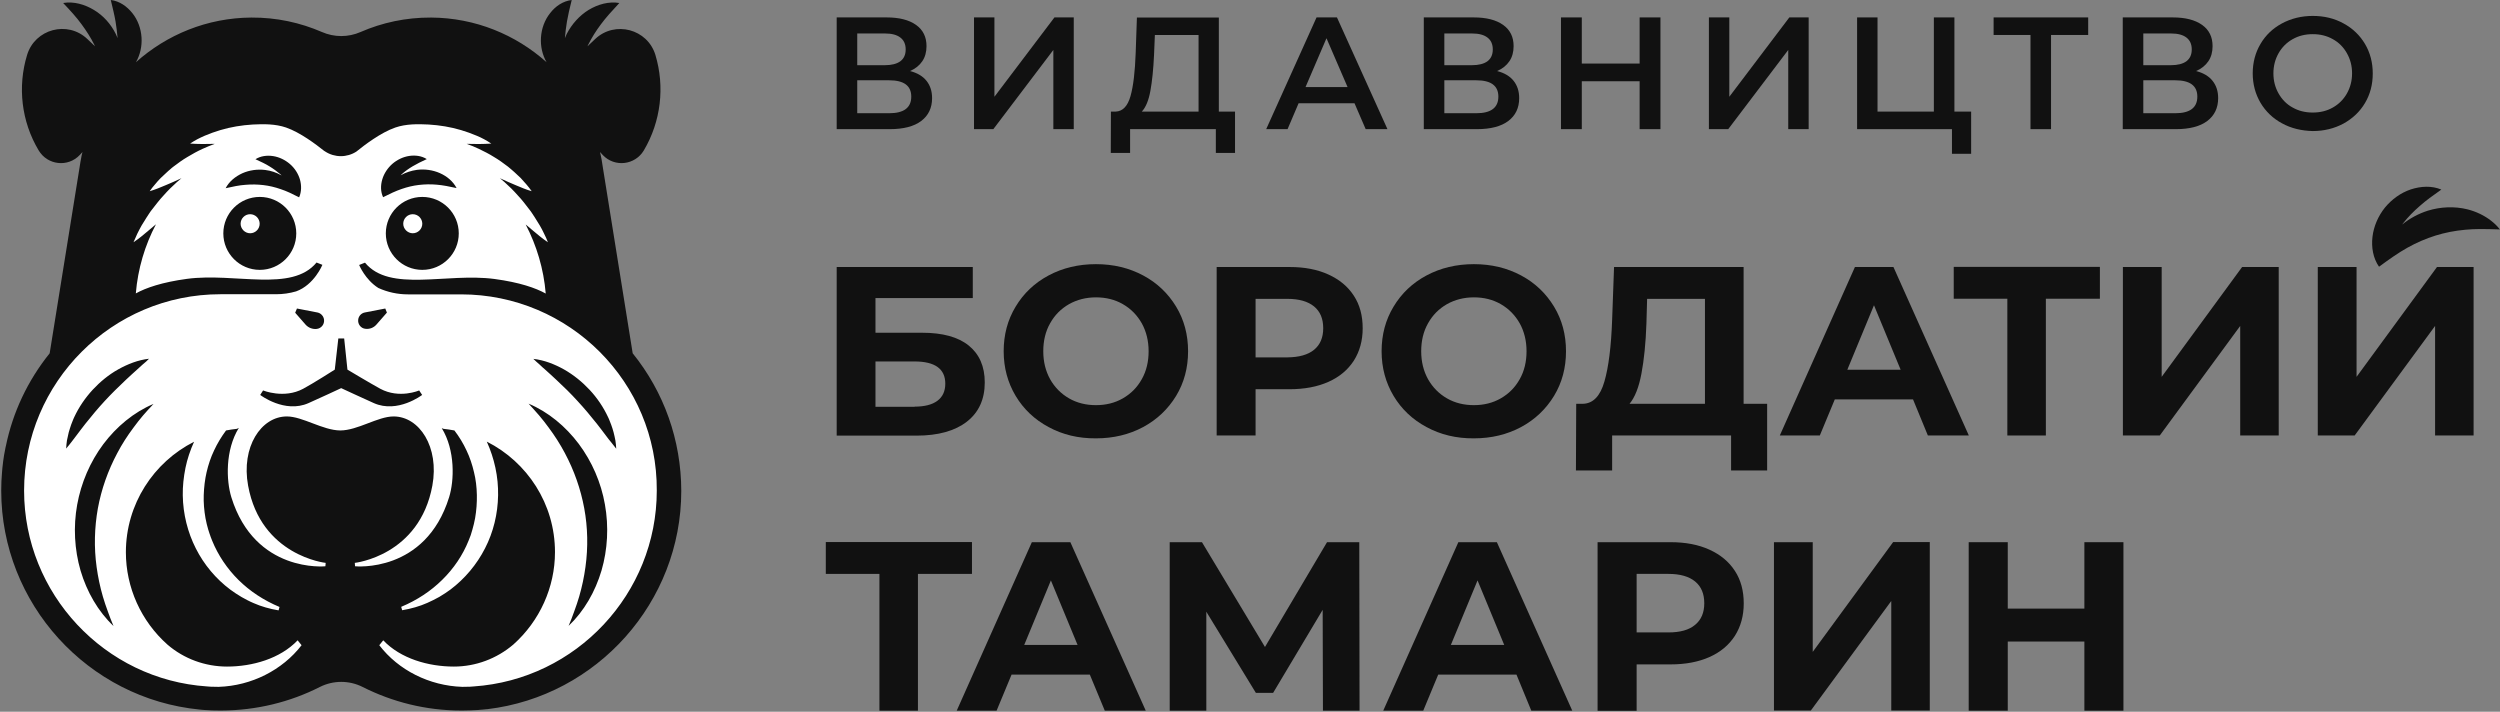 <svg xmlns="http://www.w3.org/2000/svg" width="1837" height="523" viewBox="0 0 1837 523" fill="none"><rect x="0" y="0" width="1837" height="523" fill="#808080" stroke="none"/><path d="M464.9 259.6L443.1 123.8C442.8 121.9 442.5 120 442.2 118.1L442 116.9C441.7 115.2 441.3 113.4 440.9 111.7L442.9 113.9C451.6 123.1 466.6 121.4 473.1 110.5C485.7 89.2 488.6 63.7 481.6 40.4C475.8 21.3 451.9 15 437.4 28.6L431.7 34C431.9 33.6 432 33.3 432.2 32.9C434.8 27.7 437.9 22.7 441.6 17.8C445.3 12.8 449.7 8 455.1 2.2C447.3 0.9 439.3 3.2 432.5 7.3C425.7 11.5 420.1 17.8 416.4 25C415.9 26 415.5 27 415.1 28C415.4 24 415.9 20.1 416.6 15.8C417.4 11.2 418.5 6.4 420.1 0C413.6 0.8 408.1 4.6 404.2 9.7C400.2 14.7 397.9 21.1 397.5 27.6C397.1 33.9 398.5 40.3 401.6 45.7C379 25.5 349.3 13.1 316.8 12.9C298.4 12.8 280.8 16.6 265 23.5C255.9 27.5 245.6 27.5 236.5 23.5C220.6 16.6 203.1 12.8 184.7 12.9C152.2 13.1 122.5 25.5 99.9 45.7C103 40.3 104.4 33.9 104 27.6C103.6 21.1 101.3 14.7 97.3 9.7C93.3 4.7 87.9 0.8 81.4 0C82.9 6.3 84.1 11.1 84.9 15.8C85.6 20.1 86.1 24.1 86.4 28C86 27 85.5 26 85.1 25C81.5 17.7 75.9 11.4 69 7.3C62.2 3.2 54.2 0.9 46.4 2.2C51.8 7.9 56.2 12.7 59.9 17.8C63.6 22.8 66.7 27.7 69.3 32.9C69.5 33.3 69.6 33.6 69.8 34L64.1 28.6C49.6 14.9 25.7 21.3 19.9 40.4C12.8 63.7 15.7 89.3 28.4 110.5C34.9 121.4 49.9 123.1 58.6 113.9L60.6 111.7C60.1 113.6 59.7 115.5 59.4 117.4L59.1 119C58.9 120.3 58.7 121.5 58.5 122.8L36.5 259.6C20.4 279.6 9.4 302.9 4.3 327.8C4.2 328.1 4.2 328.4 4.1 328.6C3.7 330.5 3.4 332.5 3 334.4C2.7 336 2.5 337.5 2.3 339.1C2.2 339.7 2.2 340.3 2.1 340.9C1.9 342.9 1.6 344.8 1.5 346.8C1.1 351.3 0.9 355.9 0.9 360.5C0.9 443.6 64.6 513.4 146.8 521.4C147.5 521.5 148.2 521.5 148.9 521.6C149.3 521.6 149.7 521.7 150.2 521.7C154 522 157.9 522.1 161.7 522.1H161.9C162.1 522.1 162.4 522.1 162.6 522.1C188.7 522 213.3 515.8 235 504.8C244.9 499.8 256.6 499.8 266.5 504.8C288.3 515.8 312.9 522.1 338.9 522.1C339.1 522.1 339.4 522.1 339.6 522.1H339.9C343.8 522.1 347.6 521.9 351.4 521.7C351.7 521.7 352 521.7 352.3 521.6C353.1 521.5 354 521.5 354.8 521.4C355.8 521.3 356.7 521.2 357.7 521.1C357.8 521.1 358 521.1 358.1 521.1C438.6 511.5 500.6 442.6 500.6 360.7V360.6C500.5 323.5 488 288.2 464.9 259.6Z" fill="#111111"></path><path d="M183.8 157.4C179.9 157.4 176.8 160.6 176.8 164.4C176.8 168.2 180 171.4 183.8 171.4C187.7 171.4 190.8 168.2 190.8 164.4C190.8 160.6 187.7 157.4 183.8 157.4Z" fill="white"></path><path d="M303.3 157.4C299.4 157.4 296.3 160.6 296.3 164.4C296.3 168.2 299.5 171.4 303.3 171.4C307.2 171.4 310.3 168.2 310.3 164.4C310.3 160.6 307.2 157.4 303.3 157.4Z" fill="white"></path><path d="M338.8 216.3H299.7C292.2 216.3 284.8 214.7 278 211.6C268.3 205.5 263.9 194.7 263.9 194.7L268.2 193C286.4 215.1 328.1 200.3 363.4 205C381.9 207.5 393.6 211.6 401 215.7C399.5 197.5 394.3 180.4 386.3 165C386.4 165.1 386.6 165.2 386.7 165.3C388.4 166.8 390.1 168.2 391.8 169.6C395.2 172.5 398.7 175.4 402.6 178C401.8 175.8 400.8 173.7 399.8 171.7C398.8 169.6 397.8 167.6 396.6 165.6C395.4 163.6 394.2 161.7 393 159.8C392.4 158.8 391.8 157.9 391.1 156.9C390.5 155.9 389.8 155 389.1 154.1C386.3 150.5 383.6 146.8 380.4 143.5C378.9 141.8 377.3 140.1 375.7 138.5C374.1 136.9 372.4 135.4 370.7 133.8C369.6 132.8 368.5 131.9 367.3 130.9C367.5 131 367.7 131.1 367.9 131.2C369.8 132 371.5 132.9 373.4 133.7C375.2 134.5 377.1 135.3 379 136.1C382.8 137.7 386.5 139.3 390.7 140.5C389.5 138.7 388.1 137.1 386.8 135.5C385.4 133.9 384 132.3 382.6 130.8C381.1 129.4 379.6 127.9 378 126.5C377.2 125.8 376.4 125.1 375.6 124.4C374.8 123.7 374 123.1 373.2 122.4C369.9 119.9 366.5 117.4 362.9 115.3C361.1 114.2 359.3 113.1 357.5 112.2C355.6 111.2 353.8 110.3 351.9 109.4C349 108 346 106.8 342.9 105.7C348.8 105.9 354.7 105.9 361 105.5C359.3 104.3 357.5 103.3 355.7 102.3C353.9 101.3 352.1 100.5 350.2 99.7C346.5 98.1 342.7 96.8 338.8 95.6C331.1 93.3 323.1 92 315 91.5C306.9 91.1 298.4 91 290.5 93.7C279.8 97.4 267.8 106.6 262.1 111.2L262 111.3C255 115.9 245.9 115.9 238.9 111.3L238.1 110.8C232.2 106.1 220.6 97.3 210.2 93.7C202.3 91 193.8 91.1 185.7 91.5C177.6 92 169.6 93.3 161.9 95.6C158 96.8 154.2 98.1 150.5 99.7C148.6 100.5 146.8 101.4 145 102.3C143.2 103.3 141.4 104.3 139.7 105.5C145.9 105.9 151.9 105.9 157.8 105.7C154.7 106.8 151.8 108.1 148.8 109.4C146.9 110.3 145 111.2 143.2 112.2C141.4 113.2 139.6 114.3 137.8 115.3C134.2 117.4 130.8 119.9 127.5 122.4C126.7 123 125.8 123.7 125.1 124.4C124.3 125.1 123.5 125.7 122.7 126.5C121.1 127.9 119.6 129.3 118.1 130.8C116.6 132.3 115.2 133.9 113.9 135.5C112.5 137.1 111.2 138.7 110 140.5C114.1 139.3 117.9 137.7 121.7 136.1C123.6 135.3 125.5 134.5 127.3 133.7C129.2 132.9 130.9 132 132.8 131.2C133 131.1 133.2 131 133.4 130.9C132.3 131.9 131.1 132.8 130 133.8C128.3 135.3 126.6 136.9 125 138.5C123.4 140.1 121.8 141.8 120.3 143.5C117.2 146.8 114.4 150.5 111.6 154.1C110.9 155 110.2 155.9 109.6 156.9C109 157.8 108.3 158.8 107.7 159.8C106.5 161.7 105.3 163.7 104.1 165.6C103 167.6 101.9 169.6 100.9 171.7C99.9 173.8 99 175.9 98.1 178C102 175.4 105.5 172.5 108.9 169.6C110.6 168.2 112.4 166.7 114 165.3C114.2 165.1 114.4 164.9 114.6 164.8C106.5 180.2 101.3 197.4 99.8 215.6C107.2 211.5 119 207.4 137.4 204.9C172.7 200.2 214.4 215 232.6 192.9L236.9 194.6C236.9 194.6 230.9 209.3 217.6 214.1C212.8 215.5 207.9 216.2 202.8 216.2H162C82.4 216.2 17.7 280.9 17.7 360.5C17.7 436.1 76.8 499.4 152.3 504.4C153.4 504.5 155.3 504.7 160.6 504.7H160.7C184.8 503.9 207.5 492.4 221.6 474.1L218.7 470.5C205.9 484 185.4 489.8 166.8 489.8C150.8 489.8 135.2 484.1 123.1 473.7C103.6 456.4 92.5 431.6 92.5 405.8C92.5 370.4 112.9 339.6 142.6 324.6C139.8 330.8 137.6 337.3 136.3 343.7C134.9 350.6 134.2 357.4 134.3 364C134.5 377.7 137.9 391.2 143.9 403C149.9 414.9 158.7 425.4 169.3 433.3C171.8 435.1 174.4 436.9 177.5 438.7C180.2 440.2 183.1 441.8 186.2 443.1C191.8 445.6 198.1 447.4 204.7 448.5L205.4 446C193.7 441.1 183.6 434.4 175.3 426.2C166.9 417.9 160.2 407.9 155.9 397.3C155.5 396.4 155.2 395.5 154.8 394.5C154.6 394.1 154.5 393.7 154.4 393.3L154 392.2C153.7 391.2 153.3 390.2 153 389.1C152.2 386.5 151.6 383.8 151 380.8C150 375.1 149.5 369.3 149.7 363.8C149.9 357.9 150.6 352.2 151.8 347C153.1 341.4 154.9 336 157.3 331C159.7 325.8 162.7 320.9 166.1 316.3C168.7 315.8 171.4 315.4 174.1 315.1L175.5 314.4C165.4 330.8 166.2 353.1 170 365.4C187.4 421.4 239.1 416.1 239.1 416.1L239.3 413.6C239.3 413.6 191.7 408.5 182.3 356.8C177.1 328.5 191.8 306 210.8 306C222.3 306 237.2 316.2 250 316.3C262.8 316.3 277.6 306 289.2 306C308.2 306 322.9 328.5 317.7 356.8C308.2 408.5 260.7 413.6 260.7 413.6L260.9 416.1C260.9 416.1 312.6 421.4 330 365.4C333.8 353.2 334.6 330.9 324.6 314.6C325.4 314.9 325.9 315.1 325.9 315.1C328.6 315.4 331.3 315.8 333.9 316.3C337.4 320.9 340.4 325.8 342.8 331C345.2 336 347 341.4 348.3 347C349.6 352.2 350.3 357.9 350.4 363.8C350.5 369.3 350.1 375.1 349.1 380.8C348.5 383.8 347.9 386.6 347.1 389.2C346.8 390.2 346.5 391.2 346.2 392.2L345.9 393.2C345.7 393.6 345.6 394 345.4 394.5C345 395.5 344.7 396.4 344.3 397.3C340.1 407.8 333.4 417.8 324.9 426.1C316.6 434.3 306.5 441 294.8 445.9L295.5 448.4C302.1 447.3 308.4 445.5 314 443C317.1 441.7 320 440.1 322.8 438.6C325.9 436.8 328.5 435 331 433.2C341.6 425.2 350.4 414.7 356.4 402.9C362.5 391.1 365.8 377.6 366 363.9C366.1 357.3 365.5 350.5 364 343.6C362.6 337.1 360.5 330.7 357.7 324.5C387.4 339.5 407.8 370.2 407.8 405.7C407.8 431.5 396.6 456.3 377.2 473.6C365 484 349.5 489.8 333.5 489.8C314.9 489.8 294.4 484 281.6 470.5L278.7 474.1C292.8 492.5 315.5 503.9 339.7 504.7C345 504.7 346.9 504.5 348 504.4C423.5 499.3 482.6 436.1 482.6 360.5C483.1 281 418.4 216.3 338.8 216.3ZM310.3 198.3C295.5 198.3 283.5 186.3 283.5 171.5C283.5 156.7 295.5 144.7 310.3 144.7C325.1 144.7 337.1 156.7 337.1 171.5C337.1 186.3 325.1 198.3 310.3 198.3ZM280.9 131.8C282.2 127.4 284.9 123.4 288.3 120.4C291.8 117.4 296.1 115.3 300.6 114.6C305.1 113.9 309.8 114.5 313.6 116.9C309.5 118.8 306.2 120.4 303.2 122.2C300.2 124 297.5 125.9 295.1 128.1C294.9 128.3 294.6 128.5 294.4 128.8C298.1 126.7 302.2 125.4 306.4 124.8C312.1 124.1 318 124.9 323.2 127.2C328.4 129.5 332.9 133.2 335.5 138.2C330.1 137 325.5 136.1 320.9 135.7C316.4 135.3 312.1 135.4 307.8 135.9C303.5 136.4 299.3 137.4 295 138.9C290.7 140.4 286.4 142.4 281.5 144.9C279.6 140.9 279.6 136.2 280.9 131.8ZM190.9 198.3C176.1 198.3 164.1 186.3 164.1 171.5C164.1 156.7 176.1 144.7 190.9 144.7C205.7 144.7 217.7 156.7 217.7 171.5C217.7 186.3 205.7 198.3 190.9 198.3ZM219.8 145C214.9 142.5 210.6 140.4 206.3 139C202 137.5 197.8 136.5 193.5 136C189.2 135.5 184.9 135.4 180.4 135.8C175.8 136.1 171.2 137.1 165.8 138.3C168.4 133.3 172.9 129.7 178.1 127.3C183.3 125 189.2 124.2 194.9 124.9C199.1 125.4 203.2 126.8 206.9 128.9C206.7 128.7 206.4 128.5 206.2 128.2C203.7 126.1 201.1 124.1 198.1 122.3C195.1 120.4 191.8 118.9 187.7 117C191.5 114.6 196.2 114 200.7 114.7C205.2 115.4 209.5 117.5 213 120.5C216.5 123.5 219.1 127.5 220.4 131.9C221.6 136.2 221.6 140.9 219.8 145ZM48.6 329.6C48.7 327.6 48.9 325.6 49.2 323.6C49.6 321.6 50 319.7 50.5 317.7C51.1 315.8 51.6 313.9 52.3 312C52.7 311.1 53 310.1 53.4 309.2C53.8 308.3 54.1 307.3 54.6 306.4C58 299.1 62.6 292.4 68.1 286.4C73.6 280.5 79.9 275.3 86.9 271.4C93.9 267.5 101.5 264.5 109.5 263.6C108.1 265.1 106.6 266.4 105.1 267.6C103.7 268.9 102.2 270.2 100.8 271.5C100.1 272.1 99.4 272.8 98.7 273.4C98 274 97.3 274.6 96.6 275.3C95.2 276.6 93.9 277.9 92.5 279.1C87.1 284.2 81.9 289.3 77 294.6C72.1 299.9 67.4 305.5 62.8 311.3C61.7 312.8 60.5 314.3 59.4 315.7C58.3 317.2 57.1 318.7 56 320.2C54.9 321.7 53.7 323.3 52.5 324.8C51.1 326.5 50 328.1 48.6 329.6ZM108.9 301L105.1 305.3L101.5 309.7C100.3 311.2 99.2 312.7 98.1 314.2C93.6 320.2 89.6 326.4 86.2 332.9C79.3 345.8 74.5 359.5 71.9 373.6C69.4 387.7 69 402.2 71 416.7C72 423.9 73.5 431.2 75.6 438.4C76.2 440.2 76.7 442 77.3 443.8L79.2 449.2L81.2 454.6C81.9 456.4 82.7 458.2 83.4 460C72 449.2 63.8 434.8 59.2 419.3C54.7 403.8 53.8 387 56.7 370.9C59.6 354.8 66.2 339.4 75.9 326.4C85.6 313.5 98.3 302.9 112.8 296.8C111.6 298.1 110.3 299.6 108.9 301ZM263.2 234.9C263.5 232.2 265.5 230.1 268.1 229.6L283.1 226.7L284.3 229.7L276.6 238.5C274.6 240.8 271.6 242 268.5 241.6C265.2 241.3 262.8 238.2 263.2 234.9ZM218.2 226.7L233.2 229.6C235.8 230.1 237.8 232.3 238.1 234.9C238.5 238.3 236.1 241.3 232.7 241.7C229.7 242 226.7 240.9 224.6 238.6L216.9 229.8L218.2 226.7ZM193.3 286.9C193.3 286.9 208.7 293.2 222.7 285.7C229.7 282 246 271.6 246 271.6L248.6 248.7H252.9L255.3 271.6C255.3 271.6 272.5 281.9 279.5 285.7C293.5 293.2 308 286.9 308 286.9L310.2 290.2C310.2 290.2 292.2 304 274.7 296.2C268.8 293.6 250.7 285.2 250.7 285.2C250.7 285.2 232.7 293.6 226.7 296.2C209.2 304 191.2 290.2 191.2 290.2L193.3 286.9ZM442 419.2C437.4 434.7 429.2 449.1 417.8 459.9C418.5 458 419.2 456.3 420 454.5L422 449.1L423.9 443.7C424.5 441.9 425 440.1 425.6 438.3C427.7 431.1 429.2 423.9 430.2 416.6C432.2 402.1 431.9 387.6 429.3 373.5C426.7 359.4 421.9 345.7 415 332.8C411.6 326.4 407.6 320.1 403.1 314.1C402 312.6 400.8 311.1 399.7 309.6L396.1 305.2L392.3 300.9C391 299.5 389.7 298.1 388.4 296.6C402.9 302.7 415.6 313.3 425.3 326.2C435 339.2 441.7 354.6 444.5 370.7C447.4 386.9 446.5 403.7 442 419.2ZM445.4 320.3C444.2 318.8 443.1 317.3 442 315.8C440.8 314.3 439.7 312.8 438.6 311.4C434 305.6 429.3 300 424.4 294.7C419.5 289.3 414.3 284.2 408.9 279.2C407.5 278 406.2 276.7 404.8 275.4C404.1 274.8 403.4 274.2 402.7 273.5C402 272.9 401.3 272.2 400.6 271.6C399.2 270.4 397.7 269.1 396.3 267.7C394.8 266.4 393.3 265.1 391.9 263.7C399.9 264.6 407.5 267.6 414.5 271.5C421.5 275.5 427.8 280.6 433.3 286.5C438.8 292.4 443.4 299.2 446.8 306.5C447.3 307.4 447.6 308.3 448 309.3C448.4 310.2 448.8 311.2 449.1 312.1C449.8 314 450.4 315.9 450.9 317.8C451.4 319.7 451.8 321.7 452.2 323.7C452.5 325.7 452.7 327.7 452.8 329.7C451.5 328.1 450.3 326.6 449.1 325C447.7 323.4 446.6 321.9 445.4 320.3Z" fill="white"></path><path d="M614.8 196.2H714.8V219H643.3V244.5H677.6C692.6 244.5 704 247.6 711.8 253.9C719.6 260.2 723.6 269.2 723.6 281C723.6 293.4 719.2 303 710.5 309.8C701.8 316.6 689.4 320.1 673.5 320.1H614.8V196.2ZM672 298.8C679.3 298.8 684.9 297.4 688.8 294.5C692.7 291.6 694.6 287.4 694.6 281.9C694.6 271.1 687.1 265.6 672 265.6H643.3V298.9H672V298.8Z" fill="#111111"></path><path d="M770.5 313.8C760.2 308.3 752.1 300.6 746.3 290.9C740.5 281.2 737.5 270.2 737.5 258.1C737.5 246 740.4 235 746.3 225.3C752.1 215.6 760.2 207.9 770.5 202.4C780.8 196.9 792.4 194.1 805.3 194.1C818.2 194.1 829.7 196.9 840 202.4C850.3 207.9 858.301 215.6 864.201 225.3C870.101 235 873 246 873 258.1C873 270.2 870.101 281.2 864.201 290.9C858.301 300.6 850.2 308.3 840 313.8C829.7 319.3 818.2 322.1 805.3 322.1C792.4 322.2 780.8 319.4 770.5 313.8ZM825.1 292.7C831 289.3 835.6 284.7 839 278.6C842.4 272.6 844 265.7 844 258.1C844 250.4 842.3 243.6 839 237.6C835.6 231.6 831 226.9 825.1 223.5C819.2 220.1 812.6 218.5 805.3 218.5C798 218.5 791.4 220.2 785.5 223.5C779.6 226.9 775 231.5 771.6 237.6C768.2 243.6 766.6 250.5 766.6 258.1C766.6 265.8 768.3 272.6 771.6 278.6C775 284.6 779.6 289.3 785.5 292.7C791.4 296.1 798 297.7 805.3 297.7C812.6 297.7 819.2 296.1 825.1 292.7Z" fill="#111111"></path><path d="M976.1 201.7C984.2 205.4 990.401 210.5 994.801 217.3C999.201 224 1001.3 232 1001.3 241.2C1001.3 250.3 999.101 258.2 994.801 265C990.401 271.8 984.2 277 976.1 280.6C968 284.2 958.5 286 947.5 286H922.6V320H894V196.2H947.6C958.5 196.2 968 198 976.1 201.7ZM965.6 257C970.1 253.3 972.3 248 972.3 241.2C972.3 234.2 970.1 228.9 965.6 225.2C961.1 221.5 954.6 219.6 946 219.6H922.6V262.6H946C954.6 262.5 961.1 260.7 965.6 257Z" fill="#111111"></path><path d="M1048.2 313.8C1037.9 308.3 1029.8 300.6 1024 290.9C1018.2 281.2 1015.2 270.2 1015.2 258.1C1015.2 246 1018.1 235 1024 225.3C1029.8 215.6 1037.9 207.9 1048.2 202.4C1058.5 196.9 1070.1 194.1 1083 194.1C1095.9 194.1 1107.4 196.9 1117.7 202.4C1128 207.9 1136 215.6 1141.9 225.3C1147.8 235 1150.7 246 1150.7 258.1C1150.7 270.2 1147.8 281.2 1141.9 290.9C1136 300.6 1127.9 308.3 1117.7 313.8C1107.4 319.3 1095.9 322.1 1083 322.1C1070.1 322.2 1058.5 319.4 1048.2 313.8ZM1102.8 292.7C1108.7 289.3 1113.3 284.7 1116.7 278.6C1120.1 272.6 1121.7 265.7 1121.7 258.1C1121.7 250.4 1120 243.6 1116.7 237.6C1113.3 231.6 1108.7 226.9 1102.8 223.5C1096.9 220.1 1090.3 218.5 1083 218.5C1075.7 218.5 1069.1 220.2 1063.2 223.5C1057.3 226.9 1052.7 231.5 1049.3 237.6C1045.9 243.6 1044.3 250.5 1044.3 258.1C1044.3 265.8 1046 272.6 1049.3 278.6C1052.7 284.6 1057.3 289.3 1063.2 292.7C1069.1 296.1 1075.7 297.7 1083 297.7C1090.3 297.7 1096.9 296.1 1102.8 292.7Z" fill="#111111"></path><path d="M1298.5 296.7V345.7H1272V320H1184.6V345.7H1158L1158.2 296.7H1163.2C1170.6 296.5 1175.9 291 1178.9 280.4C1182 269.8 1183.9 254.6 1184.6 234.9L1186 196.2H1281.2V296.7H1298.5ZM1206.1 274.7C1204.2 284.7 1201.3 292 1197.4 296.7H1252.8V219.6H1210.3L1209.8 237.6C1209.3 252.3 1208 264.7 1206.1 274.7Z" fill="#111111"></path><path d="M1405.7 293.5H1348.2L1337.2 320H1307.8L1363 196.2H1391.3L1446.7 320H1416.6L1405.7 293.5ZM1396.6 271.7L1377 224.3L1357.4 271.7H1396.6Z" fill="#111111"></path><path d="M1542.9 219.5H1503.3V320H1475V219.5H1435.6V196.1H1543V219.5H1542.9Z" fill="#111111"></path><path d="M1559.9 196.2H1588.4V276.9L1647.5 196.2H1674.4V320H1646.1V239.5L1587 320H1559.9V196.2Z" fill="#111111"></path><path d="M1703.1 196.2H1731.6V276.9L1790.7 196.2H1817.6V320H1789.3V239.5L1730.2 320H1703.1V196.2Z" fill="#111111"></path><path d="M714.1 421.7H674.5V522.2H646.2V421.7H606.8V398.3H714.2V421.7H714.1Z" fill="#111111"></path><path d="M800.8 495.7H743.3L732.3 522.2H703L758.201 398.4H786.5L841.901 522.2H811.8L800.8 495.7ZM791.8 473.9L772.201 426.5L752.6 473.9H791.8Z" fill="#111111"></path><path d="M972.1 522.2L971.901 448.1L935.5 509.1H922.8L886.401 449.5V522.2H859.5V398.4H883.201L929.5 475.4L975.1 398.4H998.801L999 522.2H972.1Z" fill="#111111"></path><path d="M1114.3 495.7H1056.8L1045.8 522.2H1016.4L1071.6 398.4H1099.9L1155.3 522.2H1125.2L1114.3 495.7ZM1105.3 473.9L1085.7 426.5L1066.1 473.9H1105.3Z" fill="#111111"></path><path d="M1256.1 403.9C1264.2 407.6 1270.4 412.7 1274.8 419.5C1279.2 426.2 1281.3 434.2 1281.3 443.4C1281.3 452.5 1279.1 460.4 1274.8 467.2C1270.4 474 1264.2 479.2 1256.1 482.8C1248 486.4 1238.5 488.2 1227.5 488.2H1202.6V522.3H1173.9V398.4H1227.5C1238.5 398.4 1248 400.2 1256.1 403.9ZM1245.6 459.1C1250.1 455.4 1252.3 450.1 1252.3 443.3C1252.3 436.3 1250.1 431 1245.6 427.3C1241.1 423.6 1234.6 421.7 1226 421.7H1202.6V464.7H1226C1234.6 464.7 1241.1 462.9 1245.6 459.1Z" fill="#111111"></path><path d="M1303.5 398.4H1332V479L1391.1 398.3H1418V522.1H1389.7V441.6L1330.6 522.1H1303.5V398.4Z" fill="#111111"></path><path d="M1560.3 398.4V522.2H1531.6V471.4H1475.3V522.2H1446.6V398.4H1475.3V447.2H1531.6V398.4H1560.3Z" fill="#111111"></path><path d="M680.8 59.4C683.5 62.8 684.9 67 684.9 72.1C684.9 79.3 682.2 84.9 676.9 88.9C671.6 92.9 663.9 94.9 653.8 94.9H614.8V12.8H651.5C660.7 12.8 667.9 14.6 673.1 18.3C678.3 22 680.8 27.2 680.8 33.9C680.8 38.2 679.8 41.9 677.7 45C675.6 48.1 672.6 50.5 668.7 52.2C674.1 53.6 678.1 56 680.8 59.4ZM629.9 47.9H650.3C655.2 47.9 659 46.9 661.6 45C664.2 43 665.5 40.2 665.5 36.3C665.5 32.5 664.2 29.6 661.6 27.6C659 25.6 655.3 24.6 650.3 24.6H629.9V47.9ZM669.6 71C669.6 63 664.2 59 653.4 59H629.9V83.2H653.4C664.2 83.2 669.6 79.1 669.6 71Z" fill="#111111"></path><path d="M715.7 12.8H730.7V71.1L774.8 12.8H789V94.9H774V36.7L729.9 94.9H715.7V12.8Z" fill="#111111"></path><path d="M907.5 82V112.4H893.4V94.9H830.4V112.4H816.2L816.3 82H819.8C825 81.8 828.6 78 830.7 70.6C832.8 63.2 834 52.6 834.5 38.9L835.4 12.9H895.6V82H907.5ZM845.3 66.8C844 73.9 841.9 78.9 839 82H880.7V25.7H848.6L848 40.2C847.5 50.9 846.6 59.7 845.3 66.8Z" fill="#111111"></path><path d="M995.3 75.9H954.2L946.1 94.9H930.4L967.4 12.8H982.4L1019.5 94.9H1003.5L995.3 75.9ZM990.2 64L974.7 28.1L959.3 64H990.2Z" fill="#111111"></path><path d="M1112.2 59.4C1114.9 62.8 1116.3 67 1116.3 72.1C1116.3 79.3 1113.6 84.9 1108.3 88.9C1103 92.9 1095.3 94.9 1085.2 94.9H1046.2V12.8H1082.9C1092.1 12.8 1099.3 14.6 1104.5 18.3C1109.7 22 1112.2 27.2 1112.2 33.9C1112.2 38.2 1111.2 41.9 1109.1 45C1107 48.1 1104 50.5 1100.1 52.2C1105.5 53.6 1109.5 56 1112.2 59.4ZM1061.3 47.9H1081.7C1086.6 47.9 1090.4 46.9 1093 45C1095.6 43 1096.9 40.2 1096.9 36.3C1096.9 32.5 1095.6 29.6 1093 27.6C1090.4 25.6 1086.7 24.6 1081.7 24.6H1061.3V47.9ZM1101 71C1101 63 1095.6 59 1084.8 59H1061.3V83.2H1084.8C1095.6 83.2 1101 79.1 1101 71Z" fill="#111111"></path><path d="M1220.1 12.8V94.9H1204.8V59.7H1162.3V94.9H1147V12.8H1162.3V46.7H1204.8V12.8H1220.1Z" fill="#111111"></path><path d="M1255.7 12.8H1270.7V71.1L1314.8 12.8H1329V94.9H1314V36.7L1269.9 94.9H1255.7V12.8Z" fill="#111111"></path><path d="M1448.4 82V113H1434.3V94.9H1364.6V12.8H1379.6V82H1421V12.8H1436.1V82H1448.4Z" fill="#111111"></path><path d="M1534.3 25.7H1507.1V94.9H1492V25.7H1464.9V12.8H1534.4V25.7H1534.3Z" fill="#111111"></path><path d="M1625.8 59.4C1628.5 62.8 1629.9 67 1629.9 72.1C1629.9 79.3 1627.2 84.9 1621.9 88.9C1616.6 92.9 1608.9 94.9 1598.8 94.9H1559.8V12.8H1596.5C1605.7 12.8 1612.9 14.6 1618.1 18.3C1623.3 22 1625.8 27.2 1625.8 33.9C1625.8 38.2 1624.8 41.9 1622.7 45C1620.6 48.1 1617.6 50.5 1613.7 52.2C1619.1 53.6 1623.1 56 1625.8 59.4ZM1574.9 47.9H1595.3C1600.2 47.9 1604 46.9 1606.6 45C1609.2 43 1610.5 40.2 1610.5 36.3C1610.5 32.5 1609.2 29.6 1606.6 27.6C1604 25.6 1600.3 24.6 1595.3 24.6H1574.9V47.9ZM1614.6 71C1614.6 63 1609.2 59 1598.4 59H1574.9V83.2H1598.4C1609.2 83.2 1614.6 79.1 1614.6 71Z" fill="#111111"></path><path d="M1676.8 90.6C1670.1 87 1664.8 81.9 1661 75.5C1657.2 69 1655.3 61.8 1655.3 53.9C1655.3 46 1657.2 38.7 1661 32.3C1664.8 25.8 1670.1 20.8 1676.8 17.2C1683.5 13.6 1691.1 11.7 1699.4 11.7C1707.8 11.7 1715.3 13.5 1722 17.2C1728.7 20.8 1734 25.9 1737.8 32.3C1741.6 38.7 1743.5 46 1743.5 54C1743.5 62.1 1741.6 69.3 1737.8 75.7C1734 82.1 1728.7 87.1 1722 90.8C1715.3 94.4 1707.7 96.3 1699.4 96.3C1691.1 96.1 1683.5 94.3 1676.8 90.6ZM1714.2 79C1718.6 76.5 1722 73.1 1724.5 68.7C1727 64.3 1728.3 59.3 1728.3 53.9C1728.3 48.4 1727 43.5 1724.5 39.1C1722 34.7 1718.6 31.2 1714.2 28.8C1709.8 26.3 1704.9 25.1 1699.4 25.1C1693.9 25.1 1689 26.3 1684.6 28.8C1680.2 31.3 1676.8 34.7 1674.3 39.1C1671.8 43.5 1670.5 48.5 1670.5 53.9C1670.5 59.4 1671.8 64.3 1674.3 68.7C1676.8 73.1 1680.2 76.6 1684.6 79C1689 81.5 1693.9 82.7 1699.4 82.7C1704.9 82.7 1709.8 81.5 1714.2 79Z" fill="#111111"></path><path d="M1769 182C1775.8 178.2 1782.6 175.3 1789.6 173.1C1796.7 170.9 1803.9 169.5 1811.6 168.8C1815 168.5 1818.6 168.3 1822.2 168.3C1826.8 168.3 1831.6 168.4 1836.9 168.6C1835.1 166.2 1833 164.2 1830.6 162.3C1825.5 158.3 1819.4 155.4 1813 153.8C1803.6 151.5 1793.4 151.9 1784 154.8C1777.1 157 1770.6 160.5 1765.1 165C1765.4 164.6 1765.8 164.1 1766.1 163.7C1769.6 159.3 1773.5 155.3 1778 151.4C1782.5 147.4 1787.6 143.7 1793.9 139.3C1786.8 136.3 1778.7 136.8 1771.4 139.2C1764 141.7 1757.4 146.5 1752.4 152.6C1747.5 158.7 1744.2 166.3 1743.3 174C1742.4 181.7 1743.7 189.6 1748.1 196C1755.6 190.5 1762.2 185.8 1769 182Z" fill="#111111"></path></svg>
